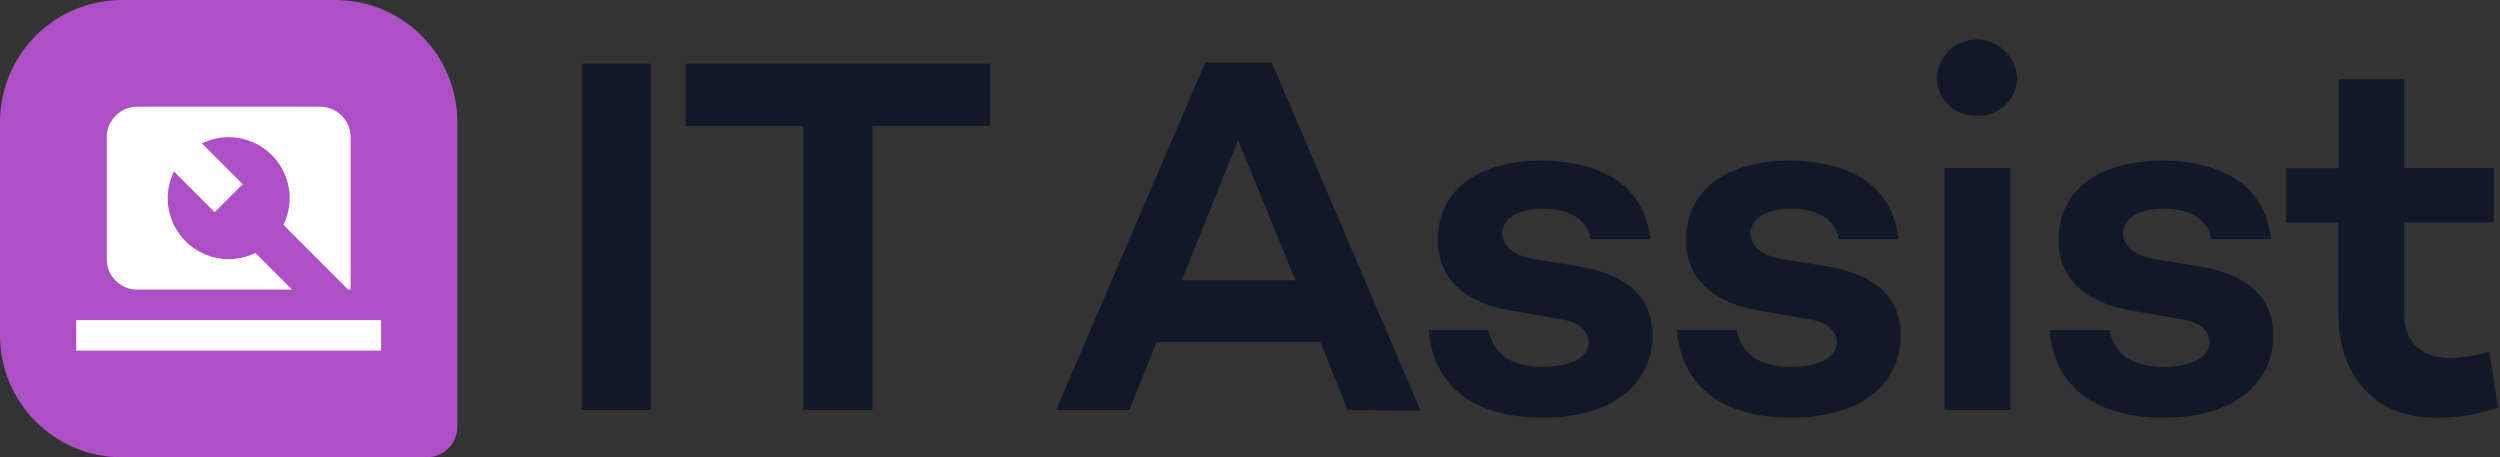 <svg width="1066" height="195" viewBox="0 0 1066 195" fill="none" xmlns="http://www.w3.org/2000/svg">
<rect x="0" y="0" width="1066" height="195" fill="#333333" stroke="none"/>
<path d="M195.004 52V182C195.004 185.448 193.634 188.754 191.196 191.192C188.758 193.63 185.451 195 182.004 195H52.001C38.209 195 24.983 189.521 15.231 179.77C5.479 170.018 0 156.791 0 143V52C0 38.209 5.479 24.982 15.231 15.23C24.983 5.479 38.209 0 52.001 0H143.003C156.794 0 170.021 5.479 179.773 15.23C189.525 24.982 195.004 38.209 195.004 52Z" fill="#AD4FC5"/>
<path d="M136.514 45.497C139.962 45.497 143.269 46.867 145.707 49.305C148.145 51.743 149.515 55.05 149.515 58.497V123.497H148.475L120.849 95.872C122.589 92.332 123.5 88.442 123.514 84.497C123.514 77.602 120.775 70.989 115.899 66.112C111.023 61.237 104.409 58.497 97.514 58.497C93.569 58.511 89.679 59.423 86.138 61.162L103.494 78.517L91.534 90.477L74.178 73.122C72.439 76.663 71.527 80.553 71.513 84.497C71.513 91.393 74.252 98.006 79.129 102.882C84.005 107.758 90.618 110.497 97.514 110.497C101.458 110.483 105.348 109.572 108.889 107.832L124.554 123.497H58.513C55.065 123.497 51.758 122.128 49.32 119.69C46.882 117.252 45.513 113.945 45.513 110.497V58.497C45.513 55.05 46.882 51.743 49.32 49.305C51.758 46.867 55.065 45.497 58.513 45.497H136.514Z" fill="white"/>
<path d="M162.511 136.493H32.509V149.491H162.511V136.493Z" fill="white"/>
<path d="M277.63 27.158H248.185V174.813H277.63V27.158Z" fill="#111827"/>
<path d="M342.566 174.813V53.739H292.385V27.158H422.192V53.739H372.011V174.813H342.566Z" fill="#111827"/>
<path d="M574.729 174.812L563.029 145.892H493.217L481.517 174.812H450.316L513.953 26.637H542.293L605.734 175.137L574.729 174.812ZM503.877 119.506H552.368L527.928 59.781L503.877 119.506Z" fill="#111827"/>
<path d="M657.683 178.125C640.783 178.125 612.182 173.251 609.127 140.756H634.672C636.752 151.154 644.553 156.418 657.878 156.418C669.578 156.418 677.378 152.389 677.378 146.085C677.378 141.016 673.088 137.312 665.938 136.207L643.188 132.242C631.942 130.228 613.092 123.664 613.092 102.347C613.092 81.031 630.122 68.488 657.553 68.488C670.553 68.488 700.519 71.803 703.639 101.958H678.158C676.923 93.639 669.318 88.96 657.553 88.96C645.788 88.96 640.523 94.549 640.523 99.293C640.523 102.607 642.343 108.392 654.238 110.536L673.738 113.656C694.539 117.36 704.679 127.173 704.679 143.486C704.094 164.932 686.283 178.125 657.683 178.125Z" fill="#111827"/>
<path d="M763.482 178.125C746.647 178.125 717.981 173.251 714.991 140.756H740.537C742.617 151.154 750.417 156.418 763.742 156.418C775.377 156.418 783.242 152.389 783.242 146.085C783.242 141.016 778.952 137.312 771.737 136.207L749.052 132.242C737.807 130.228 718.956 123.664 718.956 102.347C718.956 81.031 735.987 68.488 763.417 68.488C776.417 68.488 806.383 71.803 809.438 101.958H784.022C782.787 93.639 775.182 88.96 763.417 88.96C751.652 88.96 746.387 94.549 746.387 99.293C746.387 102.607 748.142 108.392 760.037 110.536L779.537 113.656C800.403 117.36 810.543 127.173 810.543 143.486C809.958 164.932 792.148 178.125 763.482 178.125Z" fill="#111827"/>
<path d="M829.136 174.823V71.62H857.217V174.823H829.136ZM843.047 49.329C840.828 49.434 838.61 49.089 836.529 48.314C834.447 47.539 832.544 46.351 830.934 44.82C829.324 43.29 828.041 41.449 827.163 39.409C826.284 37.369 825.828 35.173 825.821 32.952C826.09 28.592 828.012 24.5 831.194 21.508C834.377 18.516 838.581 16.85 842.949 16.85C847.318 16.85 851.522 18.516 854.704 21.508C857.887 24.5 859.808 28.592 860.077 32.952C860.088 35.161 859.65 37.349 858.789 39.384C857.929 41.419 856.664 43.258 855.072 44.789C853.479 46.321 851.592 47.513 849.525 48.293C847.458 49.073 845.254 49.426 843.047 49.329Z" fill="#111827"/>
<path d="M922.432 178.125C905.531 178.125 876.931 173.251 873.876 140.756H899.486C901.566 151.154 909.367 156.418 922.627 156.418C934.327 156.418 942.127 152.389 942.127 146.085C942.127 141.016 937.837 137.312 930.622 136.207L907.872 132.242C896.626 130.228 877.776 123.664 877.776 102.347C877.776 81.031 894.806 68.488 922.237 68.488C935.237 68.488 965.203 71.803 968.323 101.958H942.842C941.607 93.639 934.067 88.96 922.237 88.96C910.407 88.96 905.271 94.549 905.271 99.293C905.271 102.607 907.027 108.392 918.922 110.536L938.422 113.656C959.223 117.36 969.363 127.173 969.363 143.486C968.843 164.932 951.032 178.125 922.432 178.125Z" fill="#111827"/>
<path d="M1038.18 178.141C1013.22 178.141 997.101 160.789 997.101 133.949V94.955H974.87V71.754H997.231V33.8H1025.12V71.624H1063.34V94.825H1025.12V133.819C1025.12 145.777 1032.33 152.6 1044.62 152.6C1050.31 152.438 1055.97 151.565 1061.45 150.001L1065.09 173.787C1056.45 176.806 1047.34 178.28 1038.18 178.141Z" fill="#111827"/>
</svg>
